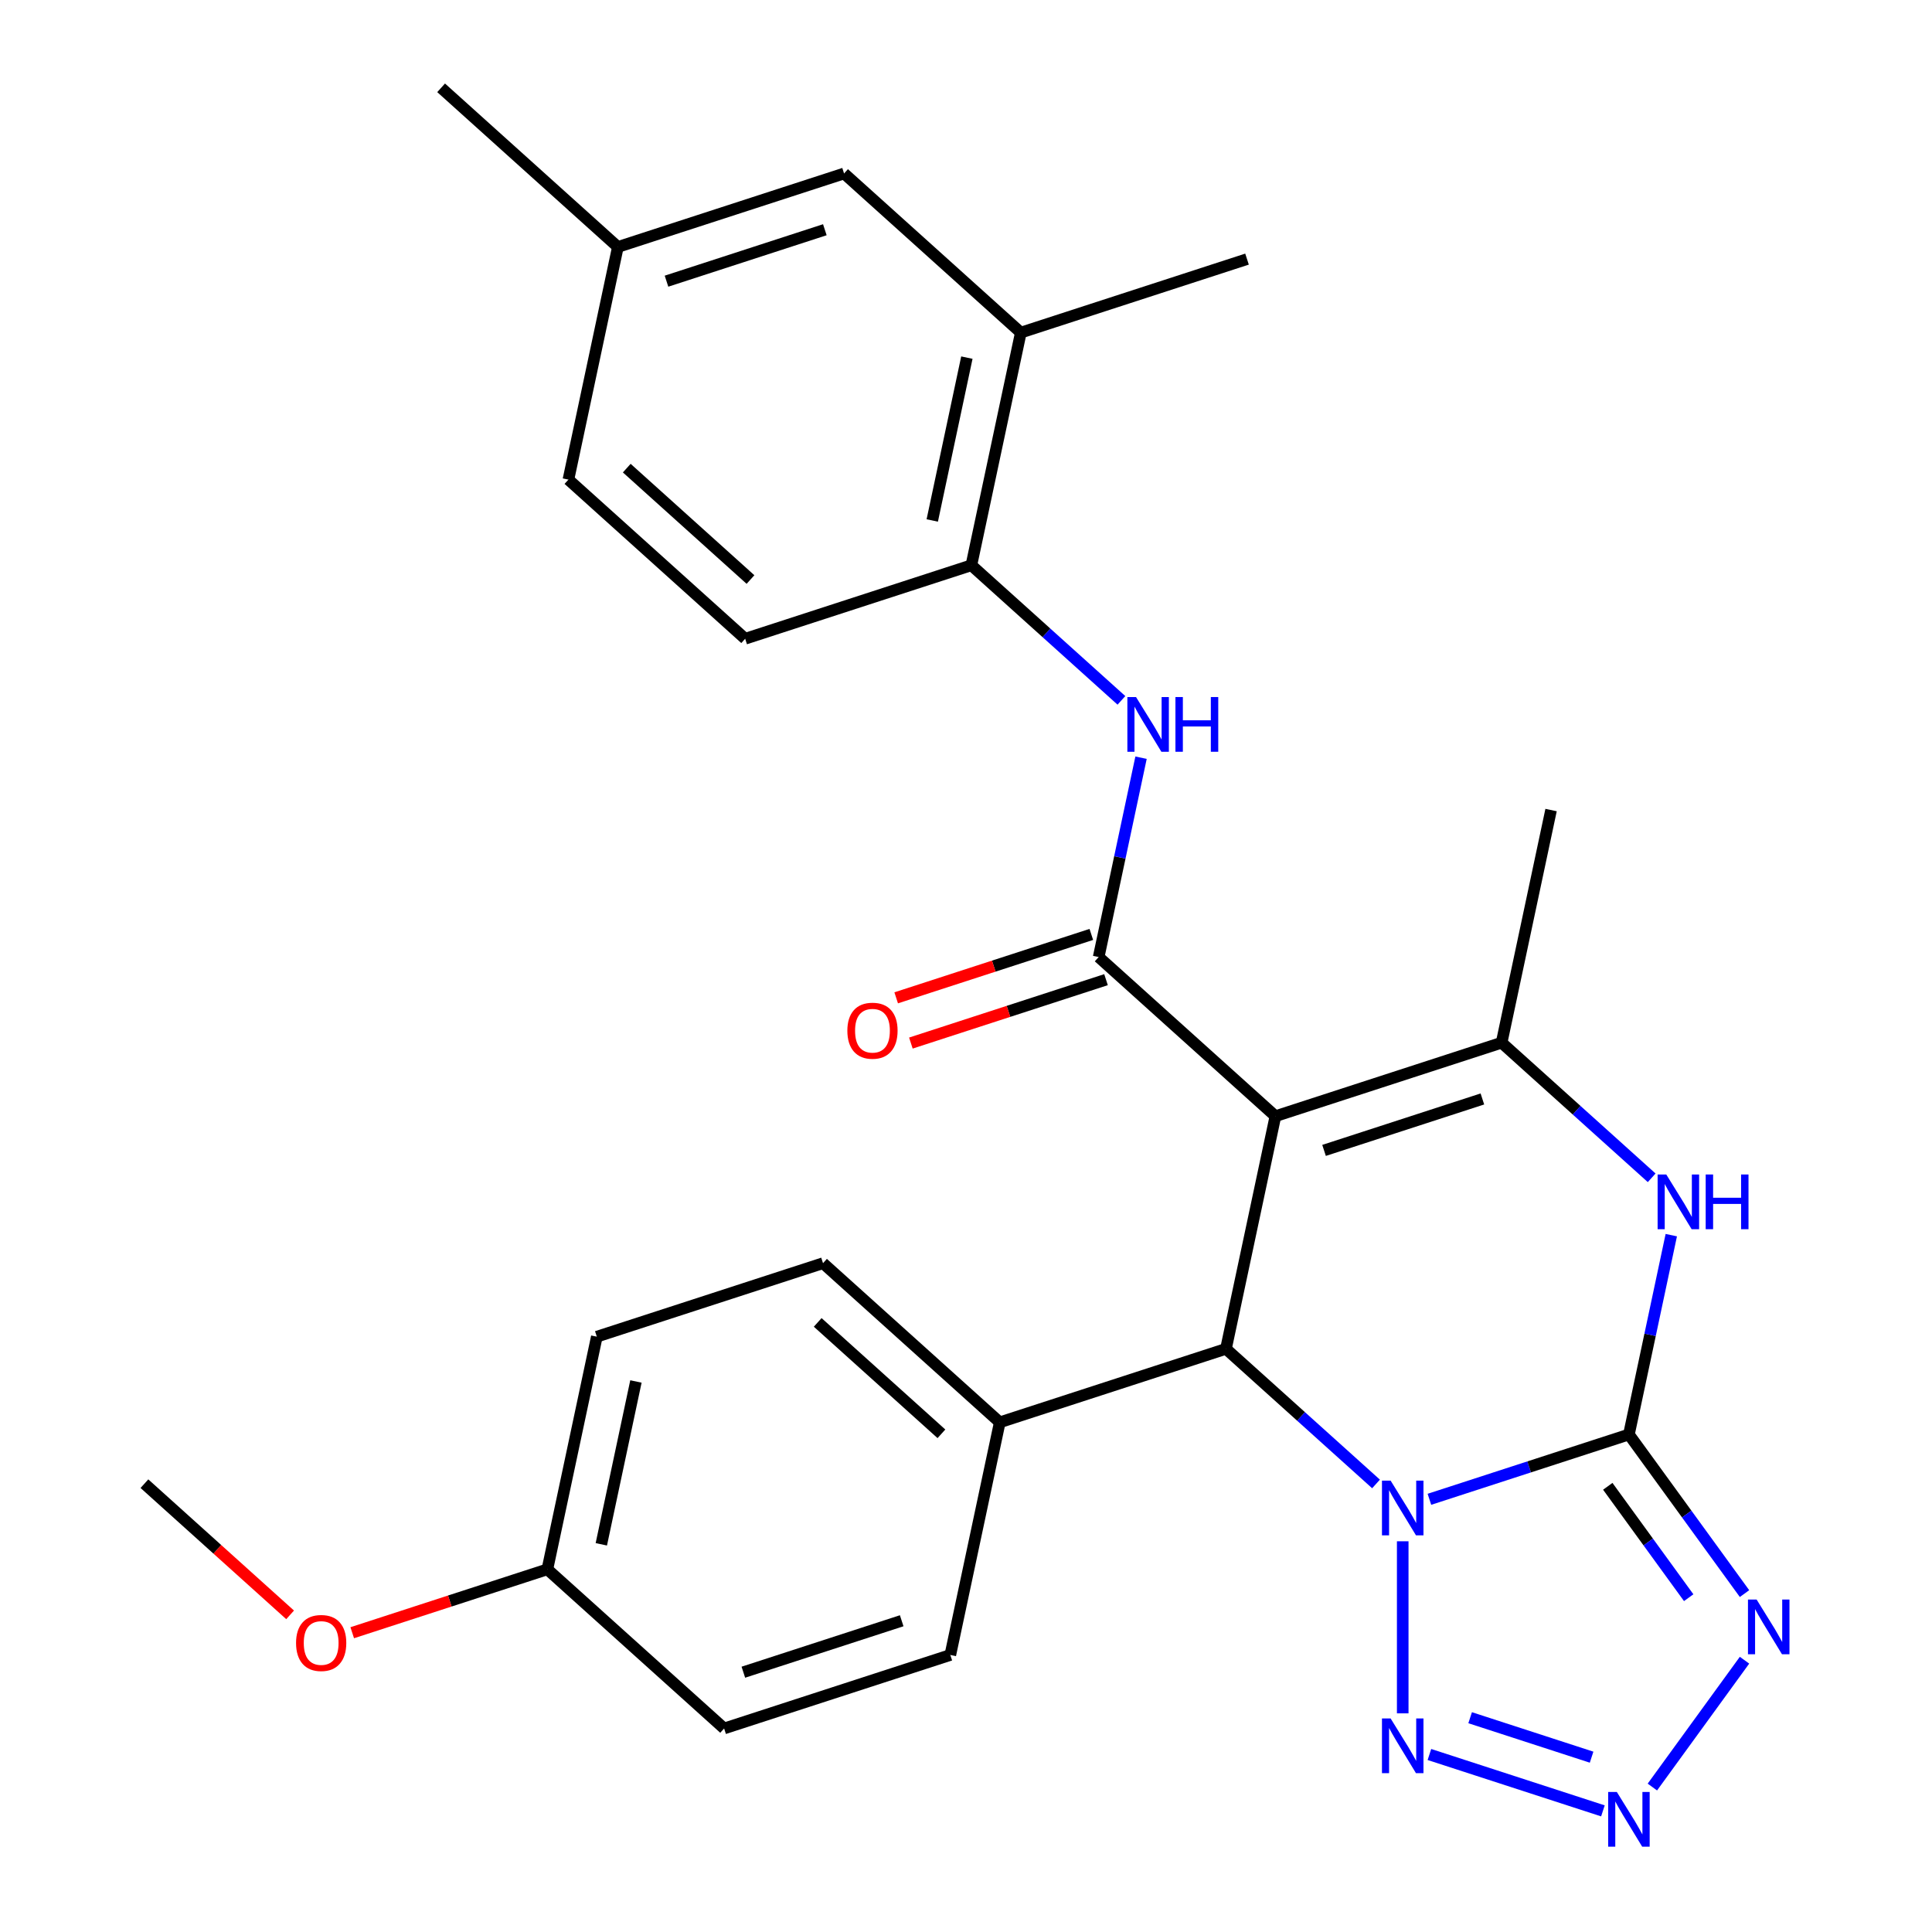 <?xml version='1.0' encoding='iso-8859-1'?>
<svg version='1.1' baseProfile='full'
              xmlns='http://www.w3.org/2000/svg'
                      xmlns:rdkit='http://www.rdkit.org/xml'
                      xmlns:xlink='http://www.w3.org/1999/xlink'
                  xml:space='preserve'
width='1000px' height='1000px' viewBox='0 0 1000 1000'>
<!-- END OF HEADER -->
<rect style='opacity:1.0;fill:#FFFFFF;stroke:none' width='1000' height='1000' x='0' y='0'> </rect>
<path class='bond-0' d='M 739.863,776.038 L 791.494,759.262' style='fill:none;fill-rule:evenodd;stroke:#0000FF;stroke-width:6px;stroke-linecap:butt;stroke-linejoin:miter;stroke-opacity:1' />
<path class='bond-0' d='M 791.494,759.262 L 843.126,742.486' style='fill:none;fill-rule:evenodd;stroke:#000000;stroke-width:6px;stroke-linecap:butt;stroke-linejoin:miter;stroke-opacity:1' />
<path class='bond-2' d='M 712.228,768.086 L 673.394,733.12' style='fill:none;fill-rule:evenodd;stroke:#0000FF;stroke-width:6px;stroke-linecap:butt;stroke-linejoin:miter;stroke-opacity:1' />
<path class='bond-2' d='M 673.394,733.12 L 634.56,698.154' style='fill:none;fill-rule:evenodd;stroke:#000000;stroke-width:6px;stroke-linecap:butt;stroke-linejoin:miter;stroke-opacity:1' />
<path class='bond-7' d='M 726.045,797.766 L 726.045,886.827' style='fill:none;fill-rule:evenodd;stroke:#0000FF;stroke-width:6px;stroke-linecap:butt;stroke-linejoin:miter;stroke-opacity:1' />
<path class='bond-3' d='M 843.126,742.486 L 873.044,783.665' style='fill:none;fill-rule:evenodd;stroke:#000000;stroke-width:6px;stroke-linecap:butt;stroke-linejoin:miter;stroke-opacity:1' />
<path class='bond-3' d='M 873.044,783.665 L 902.961,824.843' style='fill:none;fill-rule:evenodd;stroke:#0000FF;stroke-width:6px;stroke-linecap:butt;stroke-linejoin:miter;stroke-opacity:1' />
<path class='bond-3' d='M 832.182,769.312 L 853.125,798.137' style='fill:none;fill-rule:evenodd;stroke:#000000;stroke-width:6px;stroke-linecap:butt;stroke-linejoin:miter;stroke-opacity:1' />
<path class='bond-3' d='M 853.125,798.137 L 874.067,826.961' style='fill:none;fill-rule:evenodd;stroke:#0000FF;stroke-width:6px;stroke-linecap:butt;stroke-linejoin:miter;stroke-opacity:1' />
<path class='bond-6' d='M 843.126,742.486 L 854.091,690.897' style='fill:none;fill-rule:evenodd;stroke:#000000;stroke-width:6px;stroke-linecap:butt;stroke-linejoin:miter;stroke-opacity:1' />
<path class='bond-6' d='M 854.091,690.897 L 865.057,639.308' style='fill:none;fill-rule:evenodd;stroke:#0000FF;stroke-width:6px;stroke-linecap:butt;stroke-linejoin:miter;stroke-opacity:1' />
<path class='bond-1' d='M 660.155,577.739 L 634.56,698.154' style='fill:none;fill-rule:evenodd;stroke:#000000;stroke-width:6px;stroke-linecap:butt;stroke-linejoin:miter;stroke-opacity:1' />
<path class='bond-4' d='M 660.155,577.739 L 568.67,495.365' style='fill:none;fill-rule:evenodd;stroke:#000000;stroke-width:6px;stroke-linecap:butt;stroke-linejoin:miter;stroke-opacity:1' />
<path class='bond-5' d='M 660.155,577.739 L 777.235,539.697' style='fill:none;fill-rule:evenodd;stroke:#000000;stroke-width:6px;stroke-linecap:butt;stroke-linejoin:miter;stroke-opacity:1' />
<path class='bond-5' d='M 685.325,595.449 L 767.282,568.819' style='fill:none;fill-rule:evenodd;stroke:#000000;stroke-width:6px;stroke-linecap:butt;stroke-linejoin:miter;stroke-opacity:1' />
<path class='bond-11' d='M 634.56,698.154 L 517.48,736.196' style='fill:none;fill-rule:evenodd;stroke:#000000;stroke-width:6px;stroke-linecap:butt;stroke-linejoin:miter;stroke-opacity:1' />
<path class='bond-28' d='M 902.961,859.318 L 855.262,924.97' style='fill:none;fill-rule:evenodd;stroke:#0000FF;stroke-width:6px;stroke-linecap:butt;stroke-linejoin:miter;stroke-opacity:1' />
<path class='bond-9' d='M 568.67,495.365 L 579.635,443.776' style='fill:none;fill-rule:evenodd;stroke:#000000;stroke-width:6px;stroke-linecap:butt;stroke-linejoin:miter;stroke-opacity:1' />
<path class='bond-9' d='M 579.635,443.776 L 590.601,392.187' style='fill:none;fill-rule:evenodd;stroke:#0000FF;stroke-width:6px;stroke-linecap:butt;stroke-linejoin:miter;stroke-opacity:1' />
<path class='bond-13' d='M 564.866,483.657 L 514.364,500.066' style='fill:none;fill-rule:evenodd;stroke:#000000;stroke-width:6px;stroke-linecap:butt;stroke-linejoin:miter;stroke-opacity:1' />
<path class='bond-13' d='M 514.364,500.066 L 463.863,516.475' style='fill:none;fill-rule:evenodd;stroke:#FF0000;stroke-width:6px;stroke-linecap:butt;stroke-linejoin:miter;stroke-opacity:1' />
<path class='bond-13' d='M 572.474,507.073 L 521.973,523.482' style='fill:none;fill-rule:evenodd;stroke:#000000;stroke-width:6px;stroke-linecap:butt;stroke-linejoin:miter;stroke-opacity:1' />
<path class='bond-13' d='M 521.973,523.482 L 471.471,539.891' style='fill:none;fill-rule:evenodd;stroke:#FF0000;stroke-width:6px;stroke-linecap:butt;stroke-linejoin:miter;stroke-opacity:1' />
<path class='bond-19' d='M 777.235,539.697 L 802.831,419.282' style='fill:none;fill-rule:evenodd;stroke:#000000;stroke-width:6px;stroke-linecap:butt;stroke-linejoin:miter;stroke-opacity:1' />
<path class='bond-29' d='M 777.235,539.697 L 816.069,574.663' style='fill:none;fill-rule:evenodd;stroke:#000000;stroke-width:6px;stroke-linecap:butt;stroke-linejoin:miter;stroke-opacity:1' />
<path class='bond-29' d='M 816.069,574.663 L 854.903,609.629' style='fill:none;fill-rule:evenodd;stroke:#0000FF;stroke-width:6px;stroke-linecap:butt;stroke-linejoin:miter;stroke-opacity:1' />
<path class='bond-8' d='M 739.863,908.123 L 829.671,937.304' style='fill:none;fill-rule:evenodd;stroke:#0000FF;stroke-width:6px;stroke-linecap:butt;stroke-linejoin:miter;stroke-opacity:1' />
<path class='bond-8' d='M 760.942,889.084 L 823.808,909.511' style='fill:none;fill-rule:evenodd;stroke:#0000FF;stroke-width:6px;stroke-linecap:butt;stroke-linejoin:miter;stroke-opacity:1' />
<path class='bond-10' d='M 580.447,362.508 L 541.613,327.542' style='fill:none;fill-rule:evenodd;stroke:#0000FF;stroke-width:6px;stroke-linecap:butt;stroke-linejoin:miter;stroke-opacity:1' />
<path class='bond-10' d='M 541.613,327.542 L 502.78,292.576' style='fill:none;fill-rule:evenodd;stroke:#000000;stroke-width:6px;stroke-linecap:butt;stroke-linejoin:miter;stroke-opacity:1' />
<path class='bond-12' d='M 502.78,292.576 L 528.375,172.16' style='fill:none;fill-rule:evenodd;stroke:#000000;stroke-width:6px;stroke-linecap:butt;stroke-linejoin:miter;stroke-opacity:1' />
<path class='bond-12' d='M 482.536,269.394 L 500.452,185.104' style='fill:none;fill-rule:evenodd;stroke:#000000;stroke-width:6px;stroke-linecap:butt;stroke-linejoin:miter;stroke-opacity:1' />
<path class='bond-15' d='M 502.78,292.576 L 385.699,330.617' style='fill:none;fill-rule:evenodd;stroke:#000000;stroke-width:6px;stroke-linecap:butt;stroke-linejoin:miter;stroke-opacity:1' />
<path class='bond-16' d='M 517.48,736.196 L 425.994,653.822' style='fill:none;fill-rule:evenodd;stroke:#000000;stroke-width:6px;stroke-linecap:butt;stroke-linejoin:miter;stroke-opacity:1' />
<path class='bond-16' d='M 487.282,742.137 L 423.242,684.475' style='fill:none;fill-rule:evenodd;stroke:#000000;stroke-width:6px;stroke-linecap:butt;stroke-linejoin:miter;stroke-opacity:1' />
<path class='bond-17' d='M 517.48,736.196 L 491.884,856.611' style='fill:none;fill-rule:evenodd;stroke:#000000;stroke-width:6px;stroke-linecap:butt;stroke-linejoin:miter;stroke-opacity:1' />
<path class='bond-14' d='M 528.375,172.16 L 436.889,89.787' style='fill:none;fill-rule:evenodd;stroke:#000000;stroke-width:6px;stroke-linecap:butt;stroke-linejoin:miter;stroke-opacity:1' />
<path class='bond-25' d='M 528.375,172.16 L 645.455,134.119' style='fill:none;fill-rule:evenodd;stroke:#000000;stroke-width:6px;stroke-linecap:butt;stroke-linejoin:miter;stroke-opacity:1' />
<path class='bond-31' d='M 436.889,89.787 L 319.809,127.828' style='fill:none;fill-rule:evenodd;stroke:#000000;stroke-width:6px;stroke-linecap:butt;stroke-linejoin:miter;stroke-opacity:1' />
<path class='bond-31' d='M 426.936,118.909 L 344.979,145.538' style='fill:none;fill-rule:evenodd;stroke:#000000;stroke-width:6px;stroke-linecap:butt;stroke-linejoin:miter;stroke-opacity:1' />
<path class='bond-21' d='M 385.699,330.617 L 294.214,248.244' style='fill:none;fill-rule:evenodd;stroke:#000000;stroke-width:6px;stroke-linecap:butt;stroke-linejoin:miter;stroke-opacity:1' />
<path class='bond-21' d='M 388.451,299.964 L 324.411,242.303' style='fill:none;fill-rule:evenodd;stroke:#000000;stroke-width:6px;stroke-linecap:butt;stroke-linejoin:miter;stroke-opacity:1' />
<path class='bond-22' d='M 425.994,653.822 L 308.914,691.864' style='fill:none;fill-rule:evenodd;stroke:#000000;stroke-width:6px;stroke-linecap:butt;stroke-linejoin:miter;stroke-opacity:1' />
<path class='bond-23' d='M 491.884,856.611 L 374.804,894.653' style='fill:none;fill-rule:evenodd;stroke:#000000;stroke-width:6px;stroke-linecap:butt;stroke-linejoin:miter;stroke-opacity:1' />
<path class='bond-23' d='M 466.714,838.902 L 384.758,865.531' style='fill:none;fill-rule:evenodd;stroke:#000000;stroke-width:6px;stroke-linecap:butt;stroke-linejoin:miter;stroke-opacity:1' />
<path class='bond-18' d='M 319.809,127.828 L 294.214,248.244' style='fill:none;fill-rule:evenodd;stroke:#000000;stroke-width:6px;stroke-linecap:butt;stroke-linejoin:miter;stroke-opacity:1' />
<path class='bond-26' d='M 319.809,127.828 L 228.324,45.455' style='fill:none;fill-rule:evenodd;stroke:#000000;stroke-width:6px;stroke-linecap:butt;stroke-linejoin:miter;stroke-opacity:1' />
<path class='bond-20' d='M 283.319,812.279 L 374.804,894.653' style='fill:none;fill-rule:evenodd;stroke:#000000;stroke-width:6px;stroke-linecap:butt;stroke-linejoin:miter;stroke-opacity:1' />
<path class='bond-24' d='M 283.319,812.279 L 232.817,828.688' style='fill:none;fill-rule:evenodd;stroke:#000000;stroke-width:6px;stroke-linecap:butt;stroke-linejoin:miter;stroke-opacity:1' />
<path class='bond-24' d='M 232.817,828.688 L 182.316,845.097' style='fill:none;fill-rule:evenodd;stroke:#FF0000;stroke-width:6px;stroke-linecap:butt;stroke-linejoin:miter;stroke-opacity:1' />
<path class='bond-30' d='M 283.319,812.279 L 308.914,691.864' style='fill:none;fill-rule:evenodd;stroke:#000000;stroke-width:6px;stroke-linecap:butt;stroke-linejoin:miter;stroke-opacity:1' />
<path class='bond-30' d='M 311.241,799.336 L 329.158,715.045' style='fill:none;fill-rule:evenodd;stroke:#000000;stroke-width:6px;stroke-linecap:butt;stroke-linejoin:miter;stroke-opacity:1' />
<path class='bond-27' d='M 150.161,835.845 L 112.457,801.896' style='fill:none;fill-rule:evenodd;stroke:#FF0000;stroke-width:6px;stroke-linecap:butt;stroke-linejoin:miter;stroke-opacity:1' />
<path class='bond-27' d='M 112.457,801.896 L 74.753,767.947' style='fill:none;fill-rule:evenodd;stroke:#000000;stroke-width:6px;stroke-linecap:butt;stroke-linejoin:miter;stroke-opacity:1' />
<path  class='atom-0' d='M 719.785 766.368
L 729.065 781.368
Q 729.985 782.848, 731.465 785.528
Q 732.945 788.208, 733.025 788.368
L 733.025 766.368
L 736.785 766.368
L 736.785 794.688
L 732.905 794.688
L 722.945 778.288
Q 721.785 776.368, 720.545 774.168
Q 719.345 771.968, 718.985 771.288
L 718.985 794.688
L 715.305 794.688
L 715.305 766.368
L 719.785 766.368
' fill='#0000FF'/>
<path  class='atom-4' d='M 909.225 827.921
L 918.505 842.921
Q 919.425 844.401, 920.905 847.081
Q 922.385 849.761, 922.465 849.921
L 922.465 827.921
L 926.225 827.921
L 926.225 856.241
L 922.345 856.241
L 912.385 839.841
Q 911.225 837.921, 909.985 835.721
Q 908.785 833.521, 908.425 832.841
L 908.425 856.241
L 904.745 856.241
L 904.745 827.921
L 909.225 827.921
' fill='#0000FF'/>
<path  class='atom-7' d='M 862.461 607.911
L 871.741 622.911
Q 872.661 624.391, 874.141 627.071
Q 875.621 629.751, 875.701 629.911
L 875.701 607.911
L 879.461 607.911
L 879.461 636.231
L 875.581 636.231
L 865.621 619.831
Q 864.461 617.911, 863.221 615.711
Q 862.021 613.511, 861.661 612.831
L 861.661 636.231
L 857.981 636.231
L 857.981 607.911
L 862.461 607.911
' fill='#0000FF'/>
<path  class='atom-7' d='M 882.861 607.911
L 886.701 607.911
L 886.701 619.951
L 901.181 619.951
L 901.181 607.911
L 905.021 607.911
L 905.021 636.231
L 901.181 636.231
L 901.181 623.151
L 886.701 623.151
L 886.701 636.231
L 882.861 636.231
L 882.861 607.911
' fill='#0000FF'/>
<path  class='atom-8' d='M 719.785 889.474
L 729.065 904.474
Q 729.985 905.954, 731.465 908.634
Q 732.945 911.314, 733.025 911.474
L 733.025 889.474
L 736.785 889.474
L 736.785 917.794
L 732.905 917.794
L 722.945 901.394
Q 721.785 899.474, 720.545 897.274
Q 719.345 895.074, 718.985 894.394
L 718.985 917.794
L 715.305 917.794
L 715.305 889.474
L 719.785 889.474
' fill='#0000FF'/>
<path  class='atom-9' d='M 836.866 927.515
L 846.146 942.515
Q 847.066 943.995, 848.546 946.675
Q 850.026 949.355, 850.106 949.515
L 850.106 927.515
L 853.866 927.515
L 853.866 955.835
L 849.986 955.835
L 840.026 939.435
Q 838.866 937.515, 837.626 935.315
Q 836.426 933.115, 836.066 932.435
L 836.066 955.835
L 832.386 955.835
L 832.386 927.515
L 836.866 927.515
' fill='#0000FF'/>
<path  class='atom-10' d='M 588.005 360.79
L 597.285 375.79
Q 598.205 377.27, 599.685 379.95
Q 601.165 382.63, 601.245 382.79
L 601.245 360.79
L 605.005 360.79
L 605.005 389.11
L 601.125 389.11
L 591.165 372.71
Q 590.005 370.79, 588.765 368.59
Q 587.565 366.39, 587.205 365.71
L 587.205 389.11
L 583.525 389.11
L 583.525 360.79
L 588.005 360.79
' fill='#0000FF'/>
<path  class='atom-10' d='M 608.405 360.79
L 612.245 360.79
L 612.245 372.83
L 626.725 372.83
L 626.725 360.79
L 630.565 360.79
L 630.565 389.11
L 626.725 389.11
L 626.725 376.03
L 612.245 376.03
L 612.245 389.11
L 608.405 389.11
L 608.405 360.79
' fill='#0000FF'/>
<path  class='atom-14' d='M 438.589 533.487
Q 438.589 526.687, 441.949 522.887
Q 445.309 519.087, 451.589 519.087
Q 457.869 519.087, 461.229 522.887
Q 464.589 526.687, 464.589 533.487
Q 464.589 540.367, 461.189 544.287
Q 457.789 548.167, 451.589 548.167
Q 445.349 548.167, 441.949 544.287
Q 438.589 540.407, 438.589 533.487
M 451.589 544.967
Q 455.909 544.967, 458.229 542.087
Q 460.589 539.167, 460.589 533.487
Q 460.589 527.927, 458.229 525.127
Q 455.909 522.287, 451.589 522.287
Q 447.269 522.287, 444.909 525.087
Q 442.589 527.887, 442.589 533.487
Q 442.589 539.207, 444.909 542.087
Q 447.269 544.967, 451.589 544.967
' fill='#FF0000'/>
<path  class='atom-25' d='M 153.238 850.401
Q 153.238 843.601, 156.598 839.801
Q 159.958 836.001, 166.238 836.001
Q 172.518 836.001, 175.878 839.801
Q 179.238 843.601, 179.238 850.401
Q 179.238 857.281, 175.838 861.201
Q 172.438 865.081, 166.238 865.081
Q 159.998 865.081, 156.598 861.201
Q 153.238 857.321, 153.238 850.401
M 166.238 861.881
Q 170.558 861.881, 172.878 859.001
Q 175.238 856.081, 175.238 850.401
Q 175.238 844.841, 172.878 842.041
Q 170.558 839.201, 166.238 839.201
Q 161.918 839.201, 159.558 842.001
Q 157.238 844.801, 157.238 850.401
Q 157.238 856.121, 159.558 859.001
Q 161.918 861.881, 166.238 861.881
' fill='#FF0000'/>
</svg>
